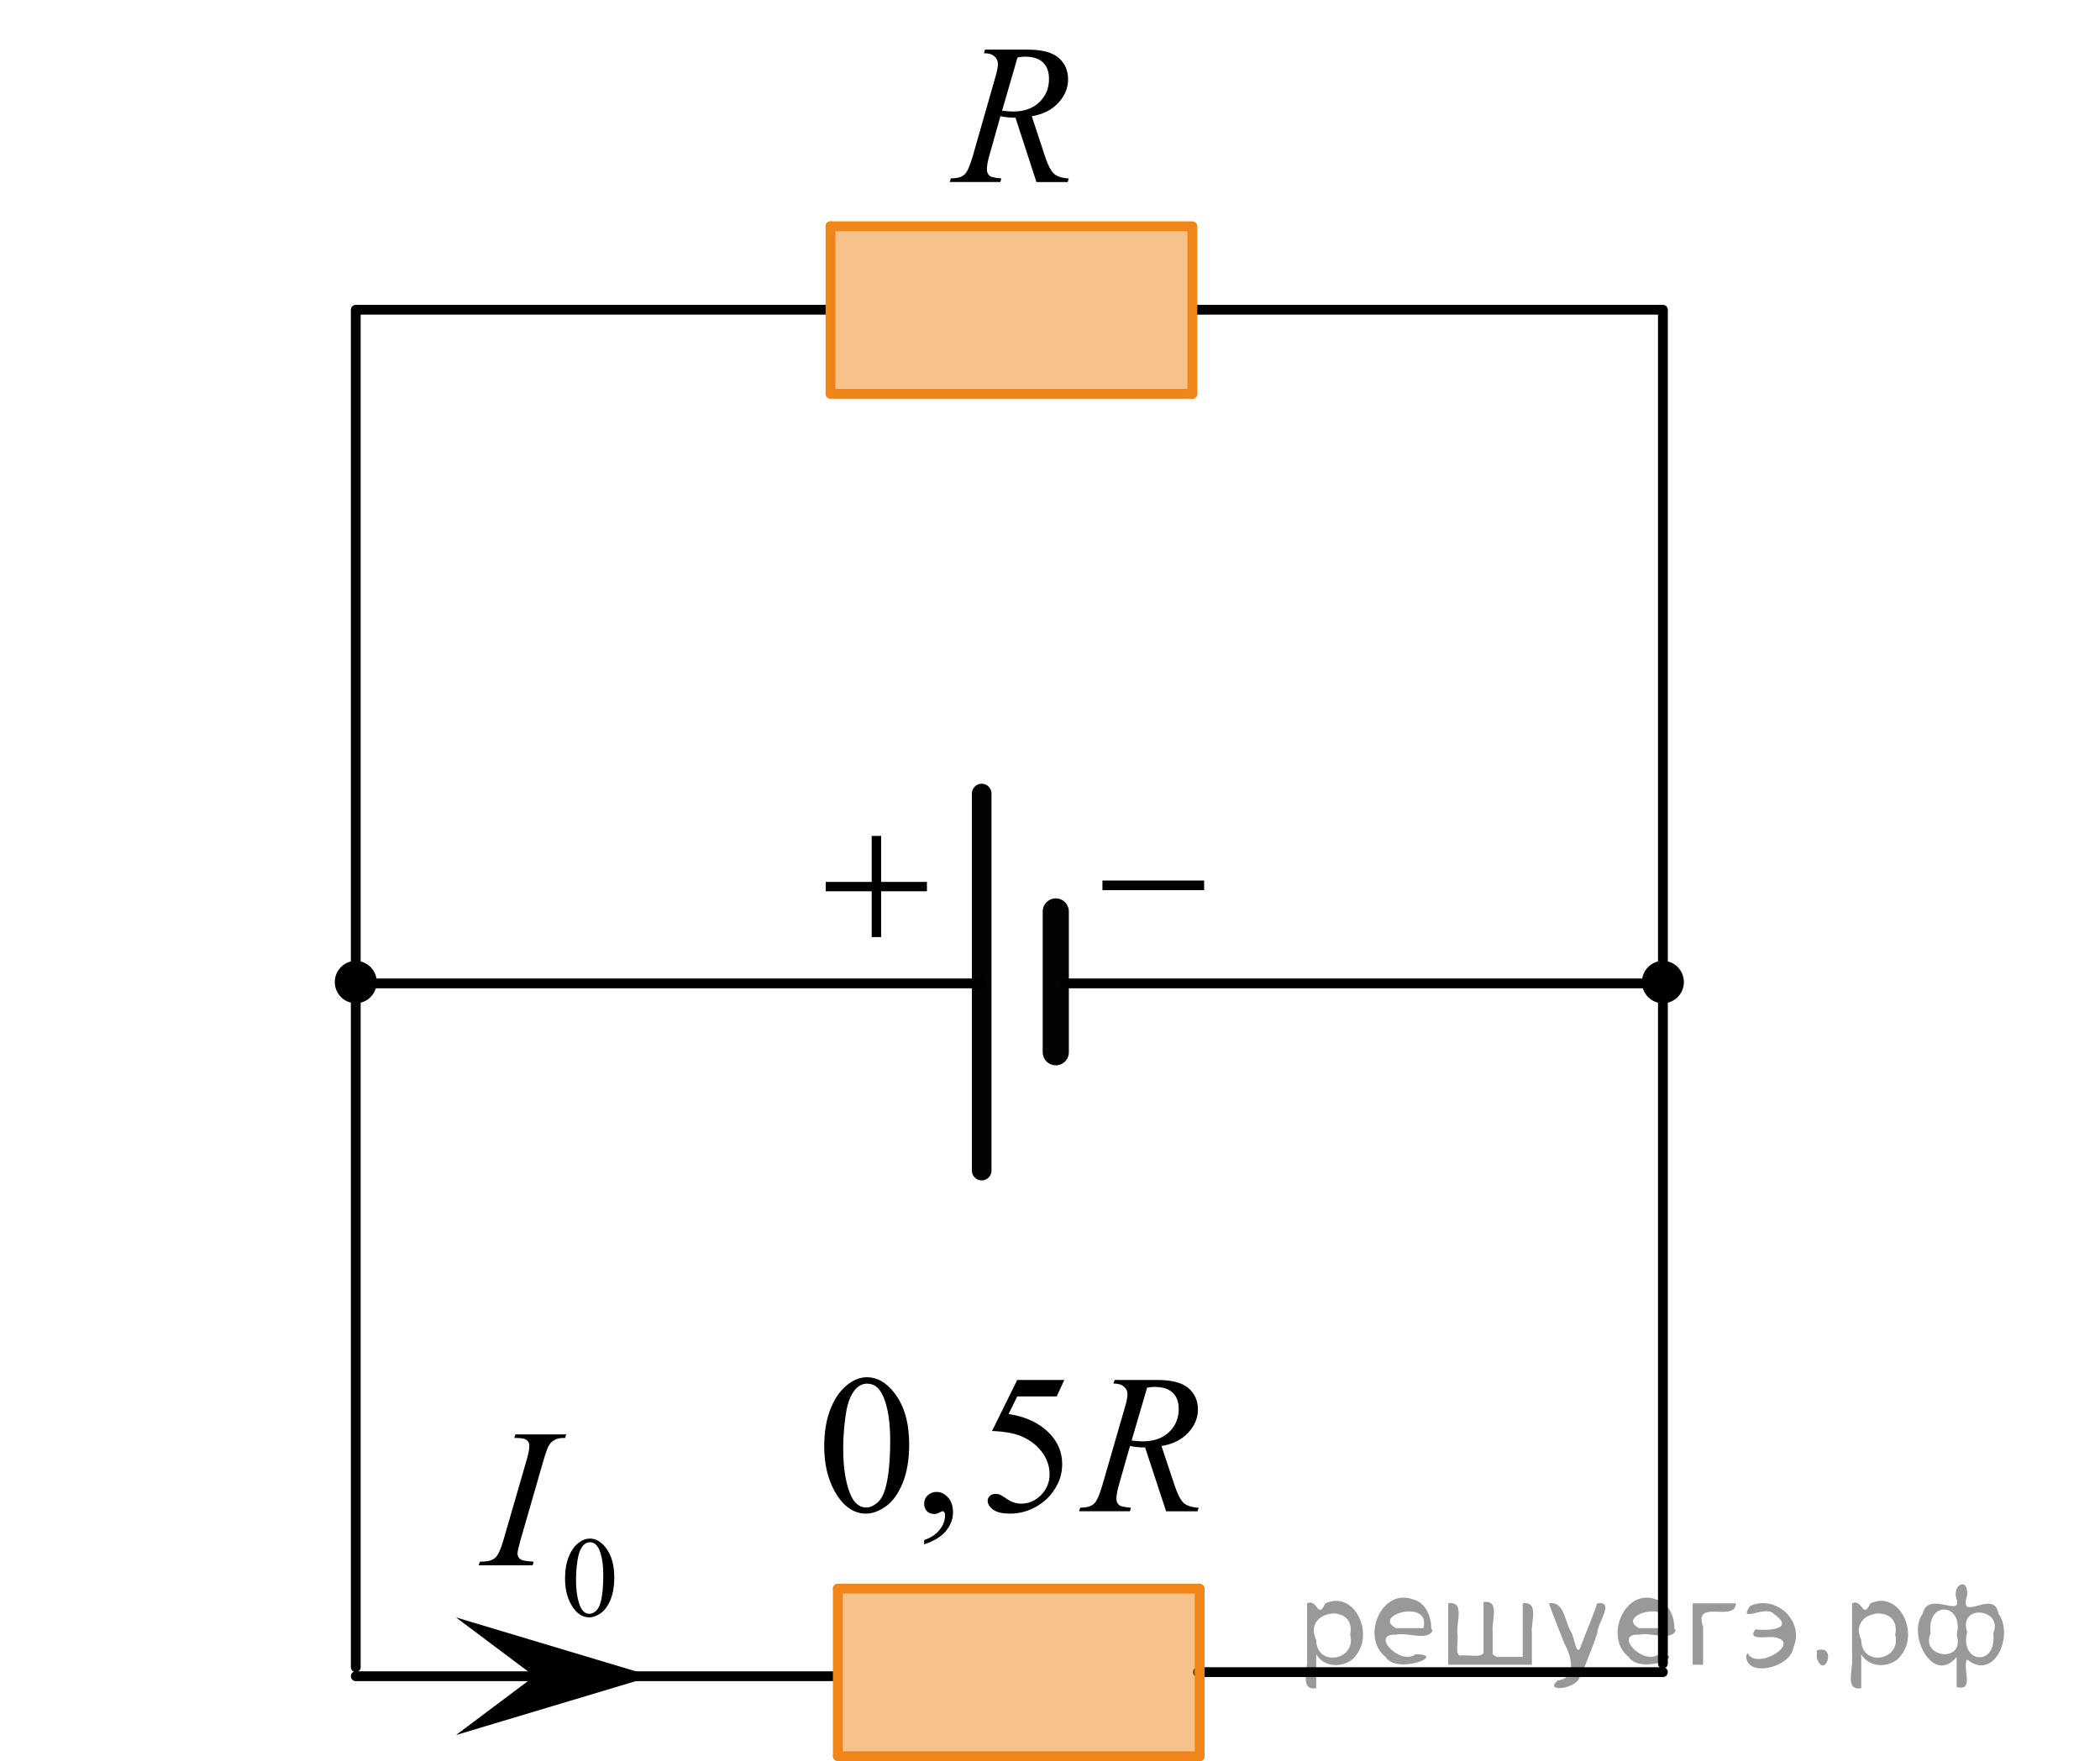 <?xml version="1.0" encoding="utf-8"?>
<!-- Generator: Adobe Illustrator 27.2.0, SVG Export Plug-In . SVG Version: 6.00 Build 0)  -->
<svg version="1.1" id="Layer_1" xmlns="http://www.w3.org/2000/svg" xmlns:xlink="http://www.w3.org/1999/xlink" x="0px" y="0px"
	 width="160.666px" height="134.777px" viewBox="0 0 160.666 134.777" enable-background="new 0 0 160.666 134.777"
	 xml:space="preserve">
<path fill="none" stroke="#000000" stroke-width="0.75" stroke-linecap="round" stroke-linejoin="round" stroke-miterlimit="10" d="
	M65.094,30.424"/>
<line fill="none" stroke="#020304" stroke-width="0.75" stroke-linecap="round" stroke-linejoin="round" stroke-miterlimit="10" x1="27.219" y1="127.588" x2="27.219" y2="23.821"/>
<line fill="none" stroke="#020304" stroke-width="2" stroke-linecap="round" stroke-linejoin="round" stroke-miterlimit="10" x1="80.775" y1="80.528" x2="80.775" y2="69.752"/>
<line fill="none" stroke="#020304" stroke-width="1.5" stroke-linecap="round" stroke-linejoin="round" stroke-miterlimit="10" x1="75.107" y1="89.584" x2="75.107" y2="60.728"/>
<line fill="none" stroke="#000000" stroke-width="0.75" stroke-linecap="round" stroke-linejoin="round" stroke-miterlimit="10" x1="91.642" y1="127.966" x2="127.225" y2="127.966"/>
<line fill="none" stroke="#000000" stroke-width="0.75" stroke-linecap="round" stroke-linejoin="round" stroke-miterlimit="10" x1="27.219" y1="128.279" x2="63.989" y2="128.279"/>
<line fill="none" stroke="#000000" stroke-width="0.75" stroke-linecap="round" stroke-linejoin="round" stroke-miterlimit="10" x1="127.225" y1="23.704" x2="91.575" y2="23.704"/>
<line fill="none" stroke="#000000" stroke-width="0.75" stroke-linecap="round" stroke-linejoin="round" stroke-miterlimit="10" x1="63.43" y1="23.704" x2="27.219" y2="23.704"/>
<line fill="none" stroke="#000000" stroke-width="0.75" stroke-linecap="round" stroke-linejoin="round" stroke-miterlimit="10" x1="127.225" y1="127.311" x2="127.225" y2="23.821"/>
<path d="M0,51.303"/>
<path d="M160.666,118.471"/>
<ellipse cx="27.219" cy="75.156" rx="1.604" ry="1.621"/>
<ellipse cx="127.225" cy="75.156" rx="1.604" ry="1.621"/>
<line fill="none" stroke="#000000" stroke-width="0.75" stroke-linecap="round" stroke-linejoin="round" stroke-miterlimit="10" x1="75.107" y1="75.26" x2="27.219" y2="75.26"/>
<line fill="none" stroke="#000000" stroke-width="0.75" stroke-linecap="round" stroke-linejoin="round" stroke-miterlimit="10" x1="127.225" y1="75.26" x2="81.515" y2="75.26"/>
<g>
	
		<line fill="none" stroke="#F08519" stroke-width="0.75" stroke-linecap="round" stroke-linejoin="round" stroke-miterlimit="10" x1="64.099" y1="134.402" x2="91.784" y2="134.402"/>
	
		<line fill="none" stroke="#F08519" stroke-width="0.75" stroke-linecap="round" stroke-linejoin="round" stroke-miterlimit="10" x1="64.099" y1="134.3" x2="64.099" y2="121.577"/>
	<polygon opacity="0.5" fill="#F08519" enable-background="new    " points="64.131,121.529 64.131,134.35 91.819,134.35 
		91.819,121.529 	"/>
	
		<line fill="none" stroke="#F08519" stroke-width="0.75" stroke-linecap="round" stroke-linejoin="round" stroke-miterlimit="10" x1="64.099" y1="121.577" x2="91.784" y2="121.577"/>
	
		<line fill="none" stroke="#F08519" stroke-width="0.75" stroke-linecap="round" stroke-linejoin="round" stroke-miterlimit="10" x1="91.784" y1="134.402" x2="91.784" y2="121.683"/>
	
		<path fill="none" stroke="#020304" stroke-width="0.75" stroke-linecap="round" stroke-linejoin="round" stroke-miterlimit="10" d="
		M79.854,127.588"/>
</g>
<g>
	
		<line fill="none" stroke="#F08519" stroke-width="0.75" stroke-linecap="round" stroke-linejoin="round" stroke-miterlimit="10" x1="63.539" y1="30.141" x2="91.224" y2="30.141"/>
	
		<line fill="none" stroke="#F08519" stroke-width="0.75" stroke-linecap="round" stroke-linejoin="round" stroke-miterlimit="10" x1="63.539" y1="30.039" x2="63.539" y2="17.316"/>
	<polygon opacity="0.5" fill="#F08519" enable-background="new    " points="63.571,17.268 63.571,30.089 91.259,30.089 
		91.259,17.268 	"/>
	
		<line fill="none" stroke="#F08519" stroke-width="0.75" stroke-linecap="round" stroke-linejoin="round" stroke-miterlimit="10" x1="63.539" y1="17.316" x2="91.224" y2="17.316"/>
	
		<line fill="none" stroke="#F08519" stroke-width="0.75" stroke-linecap="round" stroke-linejoin="round" stroke-miterlimit="10" x1="91.224" y1="30.141" x2="91.224" y2="17.422"/>
	
		<path fill="none" stroke="#020304" stroke-width="0.75" stroke-linecap="round" stroke-linejoin="round" stroke-miterlimit="10" d="
		M79.294,23.327"/>
</g>
<polygon points="40.89,128.279 34.889,123.779 49.896,128.279 34.889,132.779 "/>
<g>
	<g>
		<defs>
			<rect id="SVGID_1_" x="34.112" y="104.665" width="16.56" height="22.011"/>
		</defs>
		<clipPath id="SVGID_00000065068209982301478380000016370159402627977359_">
			<use xlink:href="#SVGID_1_"  overflow="visible"/>
		</clipPath>
		<g clip-path="url(#SVGID_00000065068209982301478380000016370159402627977359_)">
			<path d="M43.23,120.801c0-0.662,0.1-1.232,0.301-1.711c0.2-0.477,0.467-0.834,0.799-1.068
				c0.258-0.185,0.524-0.278,0.799-0.278c0.446,0,0.848,0.228,1.203,0.682c0.444,0.562,0.665,1.324,0.665,2.286
				c0,0.674-0.097,1.246-0.292,1.718c-0.195,0.471-0.443,0.812-0.745,1.025s-0.594,0.318-0.874,0.318
				c-0.556,0-1.018-0.326-1.388-0.981C43.386,122.242,43.23,121.578,43.23,120.801z M44.071,120.909
				c0,0.799,0.099,1.451,0.296,1.957c0.164,0.425,0.407,0.638,0.731,0.638c0.155,0,0.315-0.069,0.481-0.207
				c0.166-0.139,0.292-0.371,0.378-0.696c0.132-0.491,0.198-1.184,0.198-2.077c0-0.662-0.069-1.215-0.206-1.657
				c-0.103-0.328-0.236-0.56-0.399-0.697c-0.118-0.095-0.259-0.142-0.425-0.142c-0.195,0-0.368,0.087-0.52,0.261
				c-0.206,0.237-0.346,0.609-0.421,1.118C44.108,119.914,44.071,120.415,44.071,120.909z"/>
		</g>
	</g>
	<g>
		<defs>
			
				<rect id="SVGID_00000006674388760578075700000009018682517609720487_" x="34.112" y="104.665" width="16.56" height="22.011"/>
		</defs>
		<clipPath id="SVGID_00000008840277029895882950000013128308080119316655_">
			<use xlink:href="#SVGID_00000006674388760578075700000009018682517609720487_"  overflow="visible"/>
		</clipPath>
		<g clip-path="url(#SVGID_00000008840277029895882950000013128308080119316655_)">
			<path d="M40.833,119.516l-0.082,0.273h-4.136l0.104-0.273c0.415-0.01,0.69-0.044,0.823-0.103
				c0.217-0.083,0.378-0.199,0.482-0.347c0.163-0.231,0.331-0.645,0.504-1.241l1.749-6.045
				c0.148-0.502,0.223-0.881,0.223-1.138c0-0.128-0.032-0.236-0.097-0.325c-0.064-0.089-0.162-0.156-0.292-0.203
				s-0.387-0.07-0.767-0.07l0.089-0.273h3.884l-0.082,0.273c-0.316-0.005-0.551,0.03-0.704,0.103
				c-0.222,0.099-0.392,0.239-0.508,0.422c-0.116,0.182-0.266,0.586-0.448,1.211l-1.742,6.045
				c-0.158,0.557-0.237,0.911-0.237,1.063c0,0.123,0.031,0.229,0.093,0.315c0.061,0.086,0.16,0.152,0.296,0.199
				C40.12,119.449,40.402,119.487,40.833,119.516z"/>
		</g>
	</g>
</g>
<g>
	<g>
		<defs>
			<rect id="SVGID_00000134963033546121548590000010164695940326625430_" x="60.366" y="60.728" width="13.731" height="13.731"/>
		</defs>
		<clipPath id="SVGID_00000088831525051704792630000013010156706245590175_">
			<use xlink:href="#SVGID_00000134963033546121548590000010164695940326625430_"  overflow="visible"/>
		</clipPath>
		<g clip-path="url(#SVGID_00000088831525051704792630000013010156706245590175_)">
			<path d="M66.692,63.969h0.723v3.525h3.503v0.716h-3.503v3.503h-0.723v-3.503h-3.518V67.494h3.518V63.969z"/>
		</g>
	</g>
</g>
<g>
	<g>
		<defs>
			<rect id="SVGID_00000013884804425732334470000001128161809703161020_" x="81.515" y="63.35" width="13.8" height="11.109"/>
		</defs>
		<clipPath id="SVGID_00000051351232629977297190000009579256209484458656_">
			<use xlink:href="#SVGID_00000013884804425732334470000001128161809703161020_"  overflow="visible"/>
		</clipPath>
		<g clip-path="url(#SVGID_00000051351232629977297190000009579256209484458656_)">
			<path d="M84.345,67.384h7.782v0.738h-7.782C84.345,68.122,84.345,67.384,84.345,67.384z"/>
		</g>
	</g>
</g>
<g>
	<g>
		<g>
			<g>
				<g>
					<g>
						<g>
							<g>
								<g>
									<g>
										<g>
											<g>
												<g>
													<g>
														<g>
															<defs>
																
																	<rect id="SVGID_00000162329906682667131110000002631549325317691308_" x="70.027" width="15.126" height="16.688"/>
															</defs>
															<clipPath id="SVGID_00000076592781218165900460000013596355802788809350_">
																<use xlink:href="#SVGID_00000162329906682667131110000002631549325317691308_"  overflow="visible"/>
															</clipPath>
															<g clip-path="url(#SVGID_00000076592781218165900460000013596355802788809350_)">
																<g enable-background="new    ">
																	<path d="M79.296,13.931l-1.603-4.925c-0.374,0.005-0.758-0.033-1.152-0.112L75.677,11.958
																		c-0.113,0.398-0.17,0.734-0.17,1.009c0,0.209,0.071,0.373,0.214,0.493
																		c0.108,0.09,0.403,0.154,0.886,0.194l-0.067,0.276h-3.877l0.082-0.276
																		c0.364-0.015,0.61-0.053,0.738-0.112c0.202-0.085,0.35-0.199,0.443-0.344
																		c0.158-0.234,0.323-0.647,0.495-1.24l1.75-6.122c0.118-0.408,0.177-0.725,0.177-0.949
																		c0-0.229-0.092-0.423-0.277-0.583c-0.185-0.159-0.449-0.236-0.794-0.231l0.089-0.276h3.264
																		c1.093,0,1.88,0.209,2.362,0.628c0.482,0.418,0.725,0.969,0.725,1.651c0,0.653-0.248,1.25-0.742,1.79
																		c-0.495,0.541-1.173,0.884-2.035,1.028l0.975,2.967c0.236,0.728,0.473,1.201,0.709,1.42
																		c0.236,0.22,0.618,0.344,1.144,0.374l-0.081,0.276C81.688,13.931,79.296,13.931,79.296,13.931z
																		 M76.667,8.467c0.315,0.045,0.595,0.067,0.842,0.067c0.847,0,1.516-0.237,2.009-0.714
																		c0.492-0.476,0.738-1.067,0.738-1.774c0-0.554-0.154-0.977-0.461-1.27
																		c-0.308-0.294-0.769-0.441-1.385-0.441c-0.158,0-0.345,0.019-0.561,0.06L76.667,8.467z"/>
																</g>
															</g>
														</g>
													</g>
												</g>
											</g>
										</g>
									</g>
								</g>
							</g>
						</g>
					</g>
				</g>
			</g>
		</g>
	</g>
</g>
<g>
	<g>
		<defs>
			
				<rect id="SVGID_00000075851521141557592320000016983927147480631477_" x="60.837" y="101.977" width="34.114" height="19.706"/>
		</defs>
		<clipPath id="SVGID_00000145761279798320540370000017230766078703082377_">
			<use xlink:href="#SVGID_00000075851521141557592320000016983927147480631477_"  overflow="visible"/>
		</clipPath>
		<g clip-path="url(#SVGID_00000145761279798320540370000017230766078703082377_)">
		</g>
	</g>
	<g>
		<defs>
			<polygon id="SVGID_00000149361371676280718760000007188985257998558865_" points="60.23,121.173 94.73,121.173 
				94.73,101.853 60.23,101.853 60.23,121.173 			"/>
		</defs>
		<clipPath id="SVGID_00000089572307725669591840000003111824839878485134_">
			<use xlink:href="#SVGID_00000149361371676280718760000007188985257998558865_"  overflow="visible"/>
		</clipPath>
		<g clip-path="url(#SVGID_00000089572307725669591840000003111824839878485134_)">
			<path d="M63.059,110.69c0-1.145,0.173-2.133,0.519-2.961c0.346-0.827,0.805-1.443,1.378-1.849
				c0.445-0.321,0.904-0.482,1.379-0.482c0.771,0,1.462,0.393,2.075,1.179c0.766,0.974,1.149,2.293,1.149,3.958
				c0,1.166-0.168,2.157-0.504,2.973s-0.765,1.407-1.286,1.775s-1.024,0.552-1.508,0.552
				c-0.959,0-1.757-0.565-2.394-1.697C63.329,113.183,63.059,112.035,63.059,110.69z M64.512,110.875
				c0,1.384,0.17,2.513,0.511,3.388c0.282,0.736,0.702,1.105,1.26,1.105c0.267,0,0.543-0.12,0.83-0.359
				s0.504-0.642,0.652-1.204c0.227-0.85,0.341-2.049,0.341-3.596c0-1.147-0.119-2.103-0.356-2.868
				c-0.178-0.568-0.408-0.972-0.689-1.208c-0.203-0.163-0.448-0.245-0.734-0.245c-0.336,0-0.635,0.151-0.897,0.452
				c-0.356,0.41-0.598,1.056-0.727,1.935C64.576,109.154,64.512,110.021,64.512,110.875z"/>
			<path d="M70.704,118.184v-0.326c0.509-0.168,0.903-0.429,1.182-0.782c0.279-0.352,0.419-0.728,0.419-1.122
				c0-0.095-0.022-0.174-0.067-0.237c-0.035-0.045-0.069-0.067-0.103-0.067c-0.055,0-0.173,0.05-0.356,0.148
				c-0.089,0.045-0.183,0.067-0.282,0.067c-0.242,0-0.435-0.072-0.578-0.216c-0.144-0.143-0.215-0.341-0.215-0.593
				c0-0.242,0.093-0.449,0.278-0.622c0.185-0.173,0.412-0.26,0.678-0.26c0.326,0,0.616,0.143,0.871,0.426
				c0.254,0.284,0.381,0.661,0.381,1.131c0,0.509-0.177,0.982-0.53,1.419
				C72.029,117.587,71.469,117.932,70.704,118.184z"/>
			<path d="M81.427,105.606l-0.579,1.26h-3.023l-0.66,1.349c1.309,0.193,2.347,0.68,3.113,1.461
				c0.657,0.672,0.986,1.462,0.986,2.371c0,0.529-0.108,1.019-0.323,1.469c-0.215,0.449-0.485,0.832-0.811,1.148
				s-0.69,0.57-1.089,0.764c-0.568,0.272-1.151,0.407-1.749,0.407c-0.603,0-1.042-0.102-1.316-0.308
				s-0.411-0.431-0.411-0.678c0-0.139,0.057-0.261,0.17-0.367c0.113-0.106,0.257-0.159,0.43-0.159
				c0.128,0,0.241,0.019,0.337,0.06c0.096,0.039,0.261,0.141,0.493,0.304c0.371,0.257,0.746,0.385,1.127,0.385
				c0.578,0,1.086-0.219,1.523-0.655c0.438-0.438,0.656-0.971,0.656-1.598c0-0.608-0.195-1.175-0.586-1.701
				c-0.39-0.526-0.929-0.933-1.616-1.22c-0.539-0.222-1.272-0.351-2.201-0.385l1.927-3.906H81.427z"/>
		</g>
		<g clip-path="url(#SVGID_00000089572307725669591840000003111824839878485134_)">
			<path d="M89.217,115.657l-1.608-4.885c-0.376,0.005-0.761-0.032-1.156-0.111l-0.867,3.039
				c-0.113,0.396-0.171,0.73-0.171,1.001c0,0.207,0.072,0.37,0.216,0.489c0.108,0.089,0.404,0.153,0.889,0.192
				l-0.066,0.274h-3.892l0.082-0.274c0.365-0.015,0.612-0.052,0.741-0.111c0.202-0.084,0.351-0.197,0.444-0.341
				c0.158-0.232,0.324-0.643,0.497-1.23l1.757-6.07c0.118-0.405,0.178-0.719,0.178-0.941
				c0-0.228-0.093-0.42-0.278-0.578s-0.451-0.234-0.797-0.23l0.089-0.274h3.276c1.097,0,1.888,0.207,2.372,0.622
				s0.727,0.961,0.727,1.639c0,0.647-0.249,1.238-0.745,1.774c-0.497,0.537-1.178,0.876-2.042,1.02l0.979,2.942
				c0.237,0.722,0.474,1.191,0.711,1.409c0.237,0.217,0.62,0.341,1.149,0.37l-0.082,0.274H89.217z
				 M86.578,110.238c0.316,0.045,0.598,0.067,0.845,0.067c0.851,0,1.522-0.236,2.017-0.708s0.741-1.059,0.741-1.761
				c0-0.548-0.154-0.968-0.464-1.26c-0.309-0.291-0.771-0.438-1.39-0.438c-0.158,0-0.346,0.019-0.564,0.06
				L86.578,110.238z"/>
		</g>
	</g>
</g>
<g style="stroke:none;fill:#000;fill-opacity:0.4" > <path d="m 100.7,126.7 c 0,0.8 0,1.6 0,2.5 -1.3,0.2 -0.6,-1.5 -0.7,-2.3 0,-1.4 0,-2.8 0,-4.2 0.8,-0.4 0.8,1.3 1.4,0.0 2.2,-1.0 3.7,2.2 2.4,3.9 -0.6,1.0 -2.4,1.2 -3.1,0.0 z m 2.6,-1.6 c 0.5,-2.5 -3.7,-1.9 -2.6,0.4 0.0,2.1 3.1,1.6 2.6,-0.4 z" /> <path d="m 109.6,124.8 c -0.4,0.8 -1.9,0.1 -2.8,0.3 -2.0,-0.1 0.3,2.4 1.5,1.5 2.5,0.0 -1.4,1.6 -2.3,0.2 -1.9,-1.5 -0.3,-5.3 2.1,-4.4 0.9,0.2 1.4,1.2 1.4,2.2 z m -0.7,-0.2 c 0.6,-2.3 -4.0,-1.0 -2.1,0.0 0.7,0 1.4,-0.0 2.1,-0.0 z" /> <path d="m 114.5,126.8 c 0.6,0 1.3,0 2.0,0 0,-1.3 0,-2.7 0,-4.1 1.3,-0.2 0.6,1.5 0.7,2.3 0,0.8 0,1.6 0,2.4 -2.1,0 -4.2,0 -6.4,0 0,-1.5 0,-3.1 0,-4.7 1.3,-0.2 0.6,1.5 0.7,2.3 0.1,0.5 -0.2,1.6 0.2,1.7 0.5,-0.1 1.6,0.2 1.8,-0.2 0,-1.3 0,-2.6 0,-3.9 1.3,-0.2 0.6,1.5 0.7,2.3 0,0.5 0,1.1 0,1.7 z" /> <path d="m 120.9,127.9 c 0.3,1.4 -3.0,1.7 -1.7,0.7 1.5,-0.2 1.0,-1.9 0.5,-2.8 -0.4,-1.0 -0.8,-2.0 -1.2,-3.1 1.2,-0.2 1.2,1.4 1.7,2.2 0.2,0.2 0.4,1.9 0.7,1.2 0.4,-1.1 0.9,-2.2 1.3,-3.4 1.4,-0.2 0.0,1.5 -0.0,2.3 -0.3,0.9 -0.7,1.9 -1.1,2.9 z" /> <path d="m 128.2,124.8 c -0.4,0.8 -1.9,0.1 -2.8,0.3 -2.0,-0.1 0.3,2.4 1.5,1.5 2.5,0.0 -1.4,1.6 -2.3,0.2 -1.9,-1.5 -0.3,-5.3 2.1,-4.4 0.9,0.2 1.4,1.2 1.4,2.2 z m -0.7,-0.2 c 0.6,-2.3 -4.0,-1.0 -2.1,0.0 0.7,0 1.4,-0.0 2.1,-0.0 z" /> <path d="m 129.5,127.4 c 0,-1.5 0,-3.1 0,-4.7 1.1,0 2.2,0 3.3,0 0.0,1.5 -3.3,-0.4 -2.5,1.8 0,0.9 0,1.9 0,2.9 -0.2,0 -0.5,0 -0.7,0 z" /> <path d="m 133.7,126.5 c 0.7,1.4 4.2,-0.8 2.1,-1.2 -0.5,-0.1 -2.2,0.3 -1.5,-0.6 1.0,0.1 3.1,0.0 1.4,-1.2 -0.6,-0.7 -2.8,0.8 -1.8,-0.6 2.0,-0.9 4.2,1.2 3.3,3.2 -0.2,1.5 -3.5,2.3 -3.6,0.7 l 0,-0.1 0,-0.0 0,0 z" /> <path d="m 139.0,126.3 c 1.6,-0.5 0.6,2.3 -0.0,0.6 -0.0,-0.2 0.0,-0.4 0.0,-0.6 z" /> <path d="m 142.4,126.7 c 0,0.8 0,1.6 0,2.5 -1.3,0.2 -0.6,-1.5 -0.7,-2.3 0,-1.4 0,-2.8 0,-4.2 0.8,-0.4 0.8,1.3 1.4,0.0 2.2,-1.0 3.7,2.2 2.4,3.9 -0.6,1.0 -2.4,1.2 -3.1,0.0 z m 2.6,-1.6 c 0.5,-2.5 -3.7,-1.9 -2.6,0.4 0.0,2.1 3.1,1.6 2.6,-0.4 z" /> <path d="m 147.7,125.0 c -0.8,1.9 2.7,2.3 2.0,0.1 0.6,-2.4 -2.3,-2.7 -2.0,-0.1 z m 2.0,4.2 c 0,-0.8 0,-1.6 0,-2.4 -1.8,2.2 -3.8,-1.7 -2.6,-3.3 0.4,-1.8 3.0,0.3 2.6,-1.1 -0.4,-1.1 0.9,-1.8 0.8,-0.3 -0.7,2.2 2.1,-0.6 2.4,1.4 1.2,1.6 -0.3,5.2 -2.4,3.5 -0.4,0.6 0.6,2.5 -0.8,2.1 z m 2.8,-4.2 c 0.8,-1.9 -2.7,-2.3 -2.0,-0.1 -0.6,2.4 2.3,2.7 2.0,0.1 z" /> </g></svg>

<!--File created and owned by https://sdamgia.ru. Copying is prohibited. All rights reserved.-->
